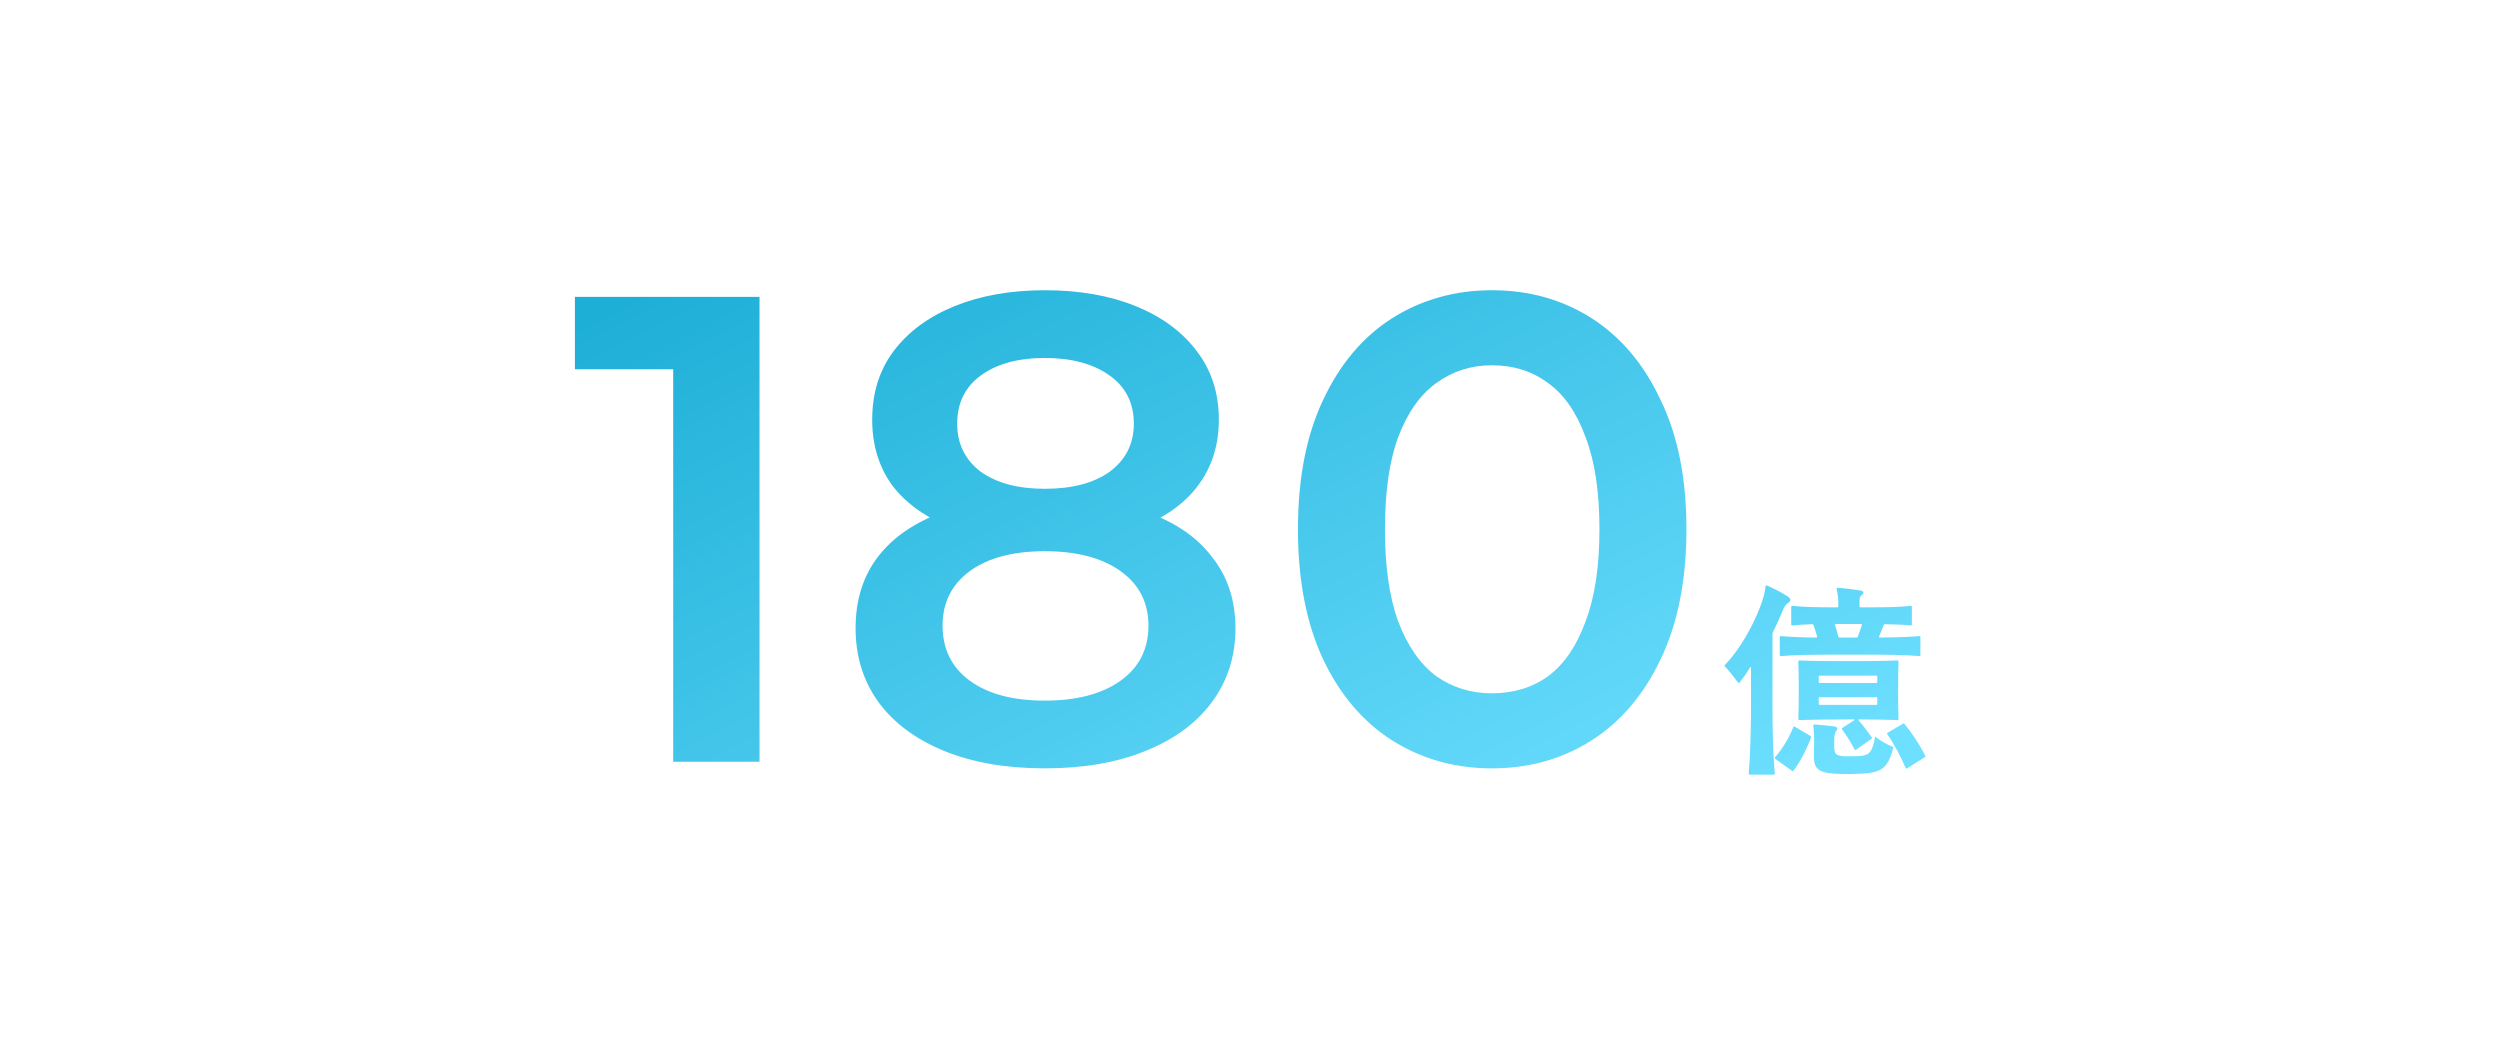 <svg width="384" height="160" viewBox="0 0 384 160" fill="none" xmlns="http://www.w3.org/2000/svg">
<g clip-path="url(#clip0_12064_127)">
<mask id="mask0_12064_127" style="mask-type:luminance" maskUnits="userSpaceOnUse" x="0" y="0" width="384" height="160">
<path d="M384 0H0V160H384V0Z" fill="white"/>
</mask>
<g mask="url(#mask0_12064_127)">
<path d="M103.403 117V50.7L109.217 56.718H88.307V45.6H116.663V117H103.403ZM160.489 118.02C154.573 118.02 149.439 117.136 145.087 115.368C140.735 113.6 137.369 111.118 134.989 107.922C132.609 104.658 131.419 100.85 131.419 96.498C131.419 92.146 132.575 88.474 134.887 85.482C137.199 82.49 140.531 80.212 144.883 78.648C149.235 77.084 154.437 76.302 160.489 76.302C166.541 76.302 171.743 77.084 176.095 78.648C180.515 80.212 183.881 82.524 186.193 85.584C188.573 88.576 189.763 92.214 189.763 96.498C189.763 100.85 188.539 104.658 186.091 107.922C183.711 111.118 180.311 113.6 175.891 115.368C171.539 117.136 166.405 118.02 160.489 118.02ZM160.489 107.616C165.385 107.616 169.261 106.596 172.117 104.556C174.973 102.516 176.401 99.694 176.401 96.09C176.401 92.554 174.973 89.766 172.117 87.726C169.261 85.686 165.385 84.666 160.489 84.666C155.593 84.666 151.751 85.686 148.963 87.726C146.175 89.766 144.781 92.554 144.781 96.09C144.781 99.694 146.175 102.516 148.963 104.556C151.751 106.596 155.593 107.616 160.489 107.616ZM160.489 75.078C164.705 75.078 168.037 74.194 170.485 72.426C172.933 70.59 174.157 68.142 174.157 65.082C174.157 61.886 172.899 59.404 170.383 57.636C167.867 55.868 164.569 54.984 160.489 54.984C156.409 54.984 153.145 55.868 150.697 57.636C148.249 59.404 147.025 61.886 147.025 65.082C147.025 68.142 148.215 70.59 150.595 72.426C153.043 74.194 156.341 75.078 160.489 75.078ZM160.489 83.238C154.981 83.238 150.255 82.524 146.311 81.096C142.367 79.6 139.307 77.458 137.131 74.67C135.023 71.814 133.969 68.414 133.969 64.47C133.969 60.39 135.057 56.888 137.233 53.964C139.477 50.972 142.605 48.66 146.617 47.028C150.629 45.396 155.253 44.58 160.489 44.58C165.793 44.58 170.451 45.396 174.463 47.028C178.475 48.66 181.603 50.972 183.847 53.964C186.091 56.888 187.213 60.39 187.213 64.47C187.213 68.414 186.125 71.814 183.949 74.67C181.841 77.458 178.781 79.6 174.769 81.096C170.757 82.524 165.997 83.238 160.489 83.238ZM229.15 118.02C223.506 118.02 218.406 116.592 213.85 113.736C209.362 110.88 205.826 106.732 203.242 101.292C200.658 95.784 199.366 89.12 199.366 81.3C199.366 73.48 200.658 66.85 203.242 61.41C205.826 55.902 209.362 51.72 213.85 48.864C218.406 46.008 223.506 44.58 229.15 44.58C234.862 44.58 239.962 46.008 244.45 48.864C248.938 51.72 252.474 55.902 255.058 61.41C257.71 66.85 259.036 73.48 259.036 81.3C259.036 89.12 257.71 95.784 255.058 101.292C252.474 106.732 248.938 110.88 244.45 113.736C239.962 116.592 234.862 118.02 229.15 118.02ZM229.15 106.494C232.482 106.494 235.372 105.61 237.82 103.842C240.268 102.006 242.172 99.218 243.532 95.478C244.96 91.738 245.674 87.012 245.674 81.3C245.674 75.52 244.96 70.794 243.532 67.122C242.172 63.382 240.268 60.628 237.82 58.86C235.372 57.024 232.482 56.106 229.15 56.106C225.954 56.106 223.098 57.024 220.582 58.86C218.134 60.628 216.196 63.382 214.768 67.122C213.408 70.794 212.728 75.52 212.728 81.3C212.728 87.012 213.408 91.738 214.768 95.478C216.196 99.218 218.134 102.006 220.582 103.842C223.098 105.61 225.954 106.494 229.15 106.494ZM272.317 97.096C272.253 97.224 272.253 97.288 272.253 97.416V109C272.253 111.784 272.349 116.072 272.605 118.824C272.605 118.92 272.541 118.984 272.445 118.984H268.765C268.669 118.984 268.605 118.92 268.605 118.824C268.829 116.072 268.957 111.784 268.957 109.032V102.536C268.957 102.44 268.893 102.408 268.829 102.504C268.317 103.336 267.805 104.072 267.197 104.84C267.101 104.968 267.005 104.904 266.941 104.808C266.205 103.816 265.629 103.08 264.957 102.376C264.925 102.344 264.893 102.28 264.893 102.248C264.893 102.184 264.925 102.152 264.957 102.12C267.101 99.944 269.149 96.36 270.333 93.288C270.813 92.04 271.069 91.112 271.197 90.056C271.197 89.96 271.261 89.928 271.325 89.928C271.389 89.928 271.517 89.992 271.677 90.056C272.669 90.504 273.565 90.952 274.653 91.656C275.165 92.008 275.101 92.36 274.557 92.68C274.269 92.872 274.013 93.288 273.693 94.088C273.277 95.08 272.829 96.104 272.317 97.096ZM278.941 97.928C279.101 97.928 279.133 97.864 279.101 97.736C278.941 97.128 278.749 96.552 278.557 96.04C278.525 95.944 278.461 95.88 278.333 95.88C277.149 95.912 276.221 95.976 275.293 96.072C275.197 96.072 275.133 96.008 275.133 95.912V93.224C275.133 93.128 275.197 93.064 275.293 93.064C277.021 93.224 278.653 93.288 282.205 93.288C282.333 93.288 282.365 93.224 282.365 93.128V92.584C282.365 91.912 282.269 91.208 282.109 90.472C282.077 90.344 282.173 90.28 282.269 90.28C283.197 90.344 284.573 90.504 285.725 90.696C286.333 90.792 286.365 91.144 285.949 91.432C285.661 91.624 285.629 91.848 285.629 92.456V93.128C285.629 93.224 285.693 93.288 285.789 93.288C290.045 93.288 291.645 93.256 293.501 93.064C293.629 93.064 293.661 93.128 293.661 93.224V95.912C293.661 96.008 293.629 96.072 293.501 96.072C292.349 95.944 291.261 95.912 289.565 95.88C289.469 95.88 289.373 95.912 289.341 96.008C289.117 96.584 288.893 97.16 288.637 97.736C288.573 97.864 288.669 97.928 288.765 97.928C291.645 97.896 293.117 97.832 294.813 97.704C294.941 97.704 294.973 97.768 294.973 97.864V100.616C294.973 100.712 294.941 100.776 294.813 100.776C292.413 100.584 290.493 100.552 284.285 100.552C277.661 100.552 275.901 100.584 273.533 100.776C273.437 100.776 273.373 100.712 273.373 100.616V97.864C273.373 97.768 273.437 97.704 273.533 97.704C275.101 97.832 276.381 97.896 278.941 97.928ZM285.149 97.928C285.277 97.928 285.341 97.864 285.373 97.768C285.597 97.192 285.789 96.584 285.981 96.04C286.013 95.944 286.013 95.848 285.853 95.848H284.317C283.453 95.848 282.685 95.848 281.981 95.848C281.821 95.848 281.821 95.944 281.853 96.04C282.045 96.616 282.237 97.192 282.365 97.768C282.397 97.896 282.493 97.928 282.589 97.928H284.285C284.605 97.928 284.861 97.928 285.149 97.928ZM283.901 101.544C287.037 101.544 289.053 101.544 291.453 101.448C291.581 101.448 291.613 101.512 291.613 101.608C291.549 103.272 291.549 104.36 291.549 106.024C291.549 107.688 291.549 108.776 291.613 110.44C291.613 110.536 291.581 110.6 291.453 110.6C289.501 110.536 287.773 110.504 285.533 110.504C285.373 110.504 285.405 110.568 285.469 110.632C286.173 111.432 286.909 112.392 287.485 113.256C287.549 113.352 287.549 113.416 287.453 113.48L285.117 115.144C285.021 115.208 284.925 115.24 284.861 115.112C284.349 114.12 283.645 112.968 282.941 112.04C282.877 111.944 282.909 111.88 282.973 111.816L284.797 110.632C284.893 110.568 284.925 110.504 284.765 110.504H283.901C280.765 110.504 278.781 110.536 276.381 110.6C276.285 110.6 276.221 110.536 276.221 110.44C276.285 108.776 276.285 107.688 276.285 106.024C276.285 104.36 276.285 103.272 276.221 101.608C276.221 101.48 276.285 101.448 276.381 101.448C278.781 101.544 280.797 101.544 283.901 101.544ZM279.517 104.904H288.189C288.285 104.904 288.349 104.84 288.349 104.744V103.944C288.349 103.848 288.285 103.784 288.189 103.784H279.517C279.421 103.784 279.357 103.848 279.357 103.944V104.744C279.357 104.84 279.421 104.904 279.517 104.904ZM288.189 107.08H279.517C279.421 107.08 279.357 107.144 279.357 107.24V108.104C279.357 108.2 279.421 108.264 279.517 108.264H288.189C288.285 108.264 288.349 108.2 288.349 108.104V107.24C288.349 107.144 288.285 107.08 288.189 107.08ZM289.885 112.776C289.821 112.68 289.853 112.616 289.949 112.552L292.317 111.144C292.413 111.112 292.445 111.112 292.541 111.208C293.565 112.456 294.813 114.28 295.645 115.944C295.677 116.008 295.741 116.104 295.741 116.168C295.741 116.232 295.709 116.264 295.549 116.36L292.925 118.024C292.829 118.088 292.733 118.056 292.701 117.96C292.029 116.328 290.845 114.12 289.885 112.776ZM287.229 115.496C287.613 115.016 287.901 114.056 287.965 113.32C287.997 113.192 288.029 113.16 288.125 113.224C288.893 113.8 289.853 114.376 290.685 114.696C290.781 114.728 290.813 114.792 290.781 114.92C290.429 116.392 289.917 117.544 288.957 118.152C288.093 118.696 286.781 118.888 283.517 118.888C279.357 118.888 278.621 118.28 278.621 116.168C278.621 115.304 278.653 114.088 278.653 113.48C278.653 112.776 278.589 112.04 278.525 111.432C278.493 111.336 278.589 111.272 278.653 111.272C279.421 111.336 281.021 111.464 281.661 111.56C282.237 111.624 282.365 111.912 282.013 112.328C281.757 112.648 281.725 113.16 281.725 114.6C281.725 116.008 282.141 116.168 283.965 116.168C286.141 116.168 286.781 116.072 287.229 115.496ZM275.485 118.376C275.421 118.472 275.357 118.472 275.261 118.408L272.669 116.552C272.605 116.488 272.573 116.392 272.637 116.328C273.917 114.856 274.813 113.288 275.453 111.688C275.485 111.592 275.581 111.56 275.677 111.624L278.077 113.032C278.173 113.096 278.205 113.192 278.173 113.288C277.565 114.984 276.445 117.128 275.485 118.376Z" fill="url(#paint0_linear_12064_127)"/>
</g>
</g>
<defs>
<linearGradient id="paint0_linear_12064_127" x1="192" y1="-1" x2="256.806" y2="129.921" gradientUnits="userSpaceOnUse">
<stop stop-color="#1EAFD7"/>
<stop offset="1" stop-color="#6DDFFF"/>
</linearGradient>
<clipPath id="clip0_12064_127">
<rect width="384" height="160" fill="white"/>
</clipPath>
</defs>
</svg>
